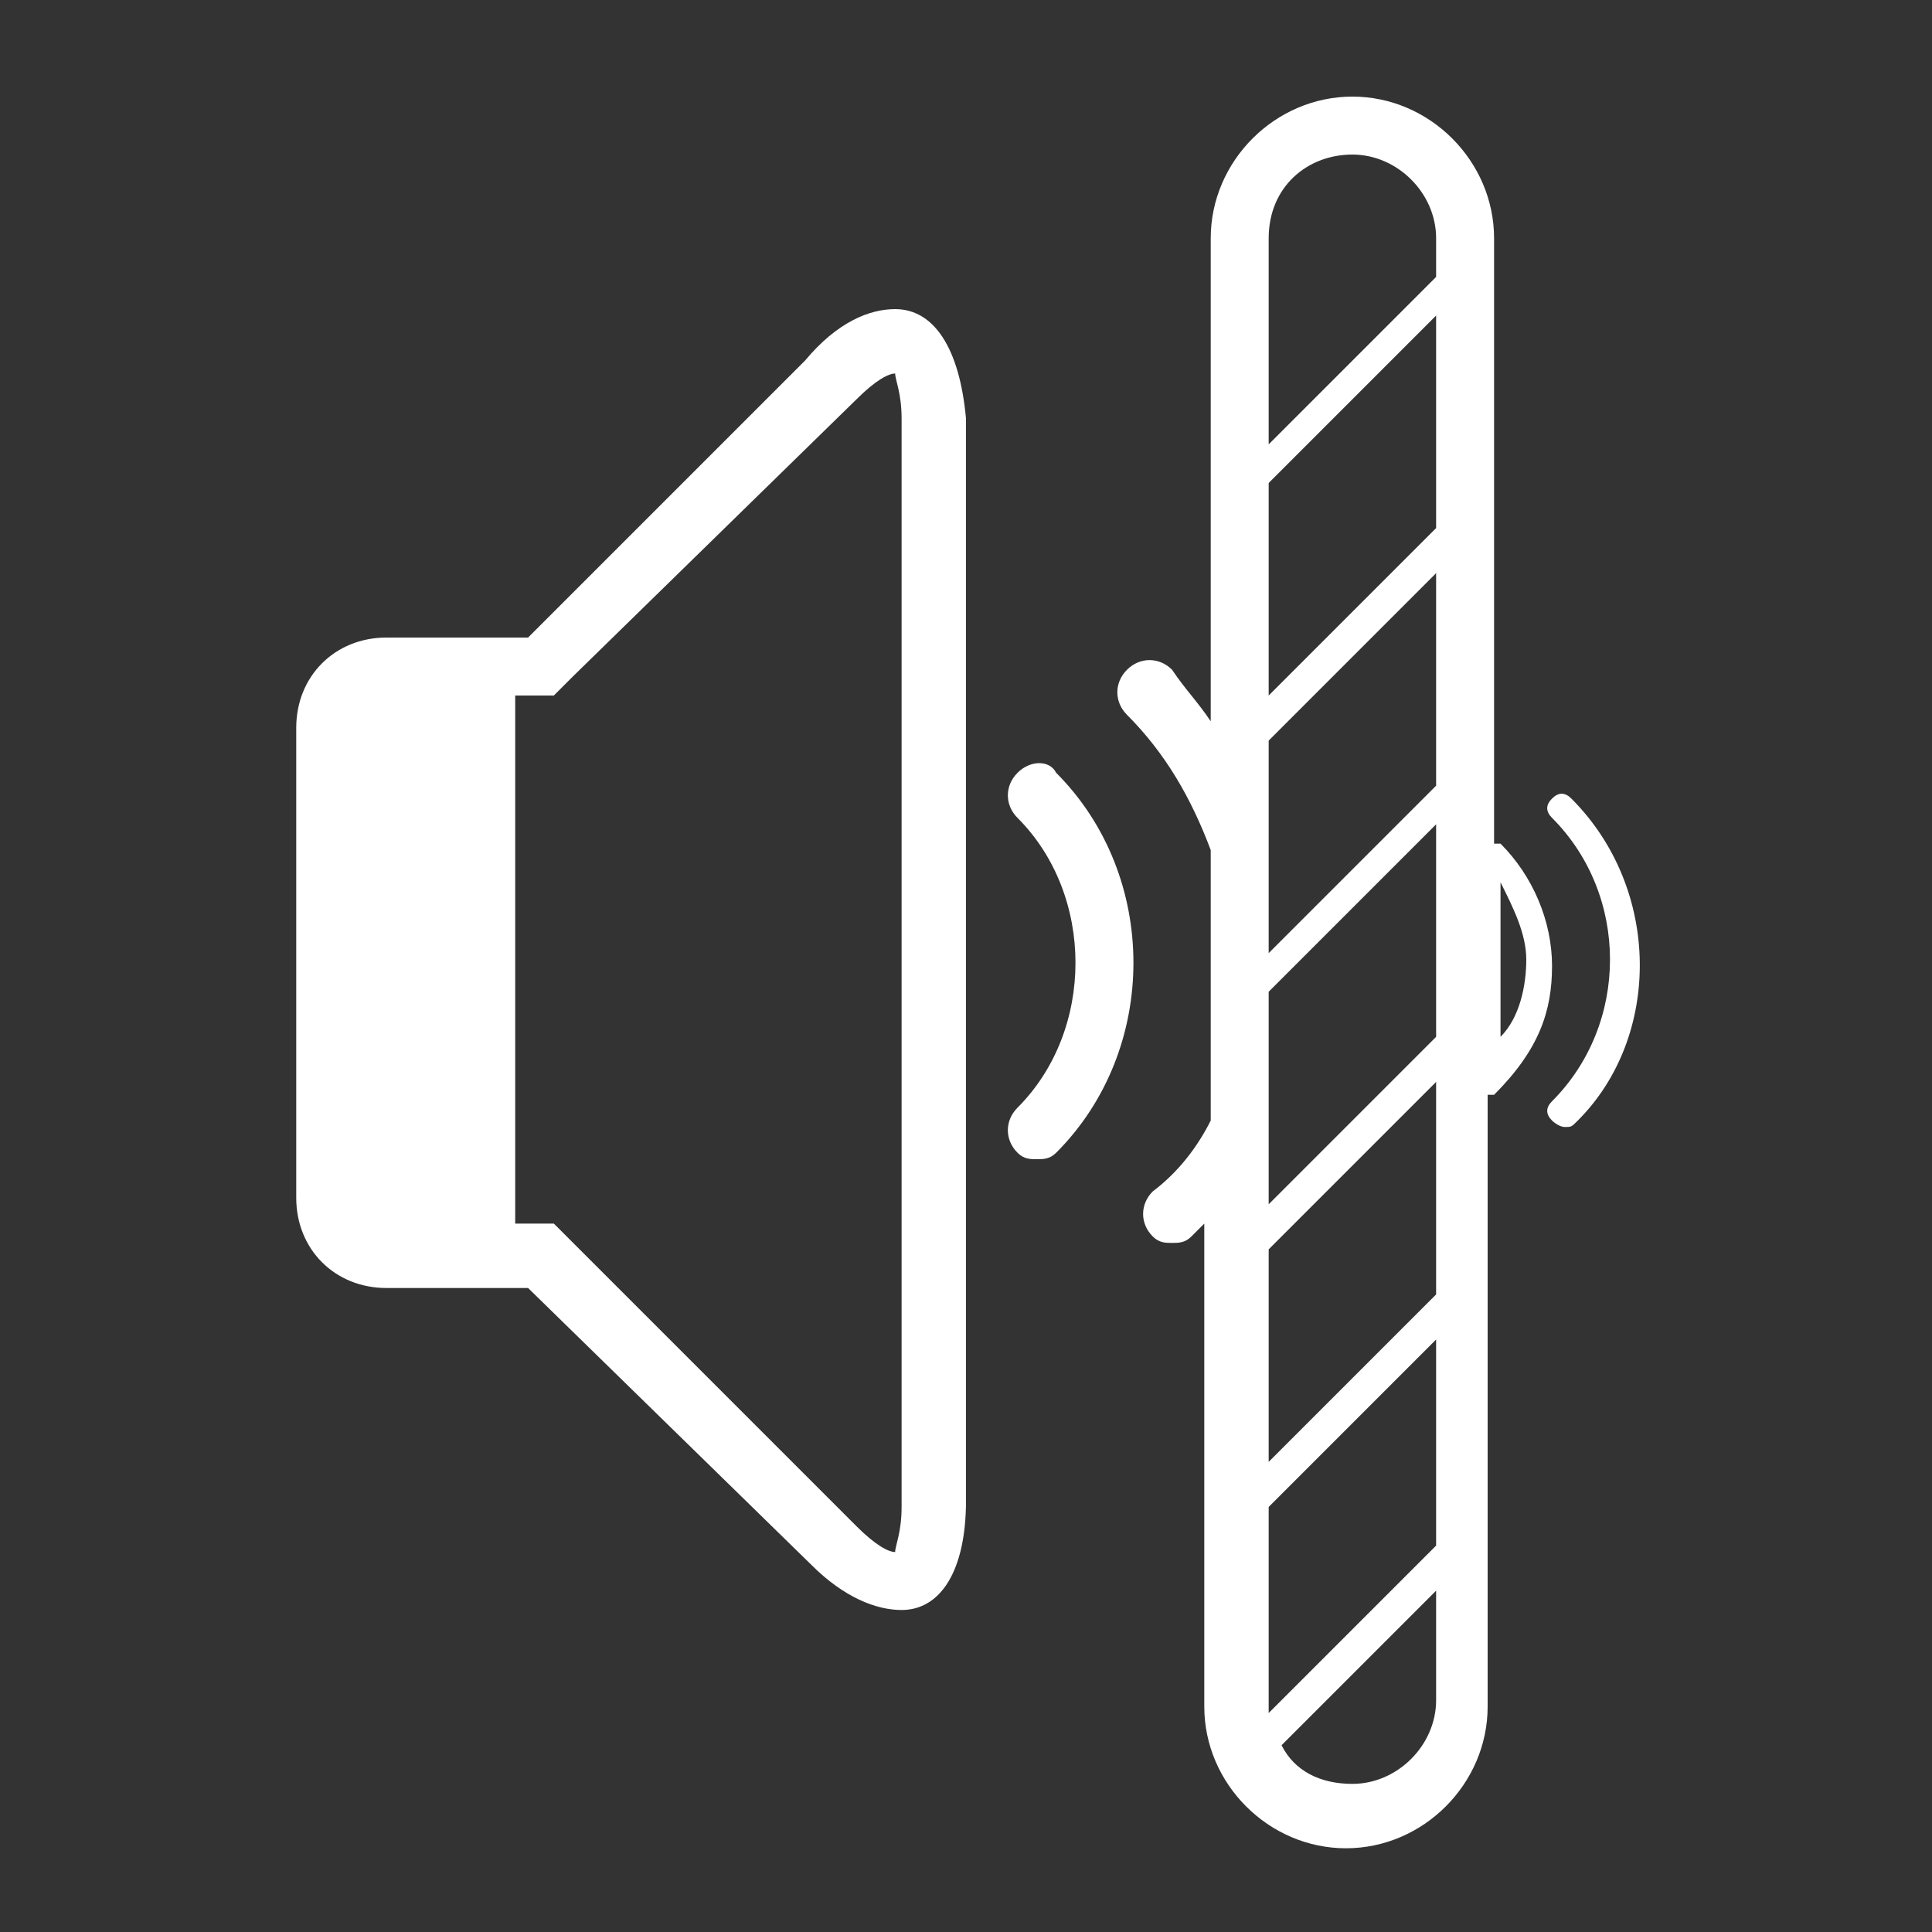 <?xml version="1.0" encoding="utf-8"?>
<!-- Generator: Adobe Illustrator 26.5.0, SVG Export Plug-In . SVG Version: 6.00 Build 0)  -->
<svg version="1.1" id="Orange" xmlns="http://www.w3.org/2000/svg" xmlns:xlink="http://www.w3.org/1999/xlink" x="0px" y="0px"
	 viewBox="0 0 30 30" style="enable-background:new 0 0 30 30;" xml:space="preserve">
<rect x="0" y="0" width="30" height="30" fill="#333333" stroke="none"/>
<style type="text/css">
	.st0{fill:#FFFFFF;}
</style>
<path class="st0" d="M13.9,4.8c-0.4,0-0.9,0.2-1.4,0.8L8.2,9.9H6c-0.8,0-1.4,0.6-1.4,1.4v7.3C4.6,19.4,5.2,20,6,20h2.2l4.4,4.3
	c0.5,0.5,1,0.7,1.4,0.7c0.6,0,1-0.6,1-1.7V6.5C14.9,5.4,14.5,4.8,13.9,4.8L13.9,4.8z M14,23.4c0,0.4-0.1,0.6-0.1,0.7
	c-0.1,0-0.3-0.1-0.6-0.4l-4.3-4.3L8.6,19H8v-8.2h0.6l0.3-0.3l4.4-4.3c0.3-0.3,0.5-0.4,0.6-0.4c0,0.1,0.1,0.3,0.1,0.7
	C14,6.5,14,23.4,14,23.4z"/>
<path class="st0" d="M15.8,12c-0.2,0.2-0.2,0.5,0,0.7c1.2,1.2,1.2,3.3,0,4.5c-0.2,0.2-0.2,0.5,0,0.7C15.9,18,16,18,16.1,18
	c0.1,0,0.2,0,0.3-0.1c1.6-1.6,1.6-4.3,0-5.9C16.3,11.8,16,11.8,15.8,12L15.8,12z"/>
<path class="st0" d="M24.1,15c0-0.7-0.3-1.4-0.8-1.9c0,0,0,0-0.1,0V3.7c0-1.2-1-2.2-2.2-2.2s-2.2,1-2.2,2.2v7.5
	c-0.2-0.3-0.4-0.5-0.6-0.8c-0.2-0.2-0.5-0.2-0.7,0s-0.2,0.5,0,0.7c0.6,0.6,1,1.3,1.3,2.1l0,0v4.2c-0.2,0.4-0.5,0.8-0.9,1.1
	c-0.2,0.2-0.2,0.5,0,0.7c0.1,0.1,0.2,0.1,0.3,0.1s0.2,0,0.3-0.1c0.1-0.1,0.1-0.1,0.2-0.2v7.5c0,1.2,1,2.2,2.2,2.2s2.2-1,2.2-2.2
	v-9.5c0,0,0,0,0.1,0C23.9,16.3,24.1,15.7,24.1,15L24.1,15z M22.3,24l-2.6,2.6c0-0.1,0-0.1,0-0.2v-3l2.6-2.6V24L22.3,24z M22.3,20.1
	l-2.6,2.6v-3.3l2.6-2.6V20.1z M22.3,16.1l-2.6,2.6v-3.3l2.6-2.6V16.1z M22.3,12.2l-2.6,2.6v-3.3l2.6-2.6
	C22.3,8.9,22.3,12.2,22.3,12.2z M22.3,8.2l-2.6,2.6V7.5l2.6-2.6V8.2z M21,2.4c0.7,0,1.3,0.6,1.3,1.3v0.6l-2.6,2.6V3.7
	C19.7,2.9,20.3,2.4,21,2.4L21,2.4z M21,27.7c-0.5,0-0.9-0.2-1.1-0.6l2.4-2.4v1.7C22.3,27.1,21.7,27.7,21,27.7z M23.3,13.7
	c0.2,0.4,0.4,0.8,0.4,1.2s-0.1,0.9-0.4,1.2V13.7z"/>
<path class="st0" d="M24.4,12.4c-0.1-0.1-0.2-0.1-0.3,0c-0.1,0.1-0.1,0.2,0,0.3c1.2,1.2,1.2,3.2,0,4.4c-0.1,0.1-0.1,0.2,0,0.3
	c0,0,0.1,0.1,0.2,0.1s0.1,0,0.2-0.1C25.8,16.1,25.8,13.8,24.4,12.4L24.4,12.4z"/>
</svg>
